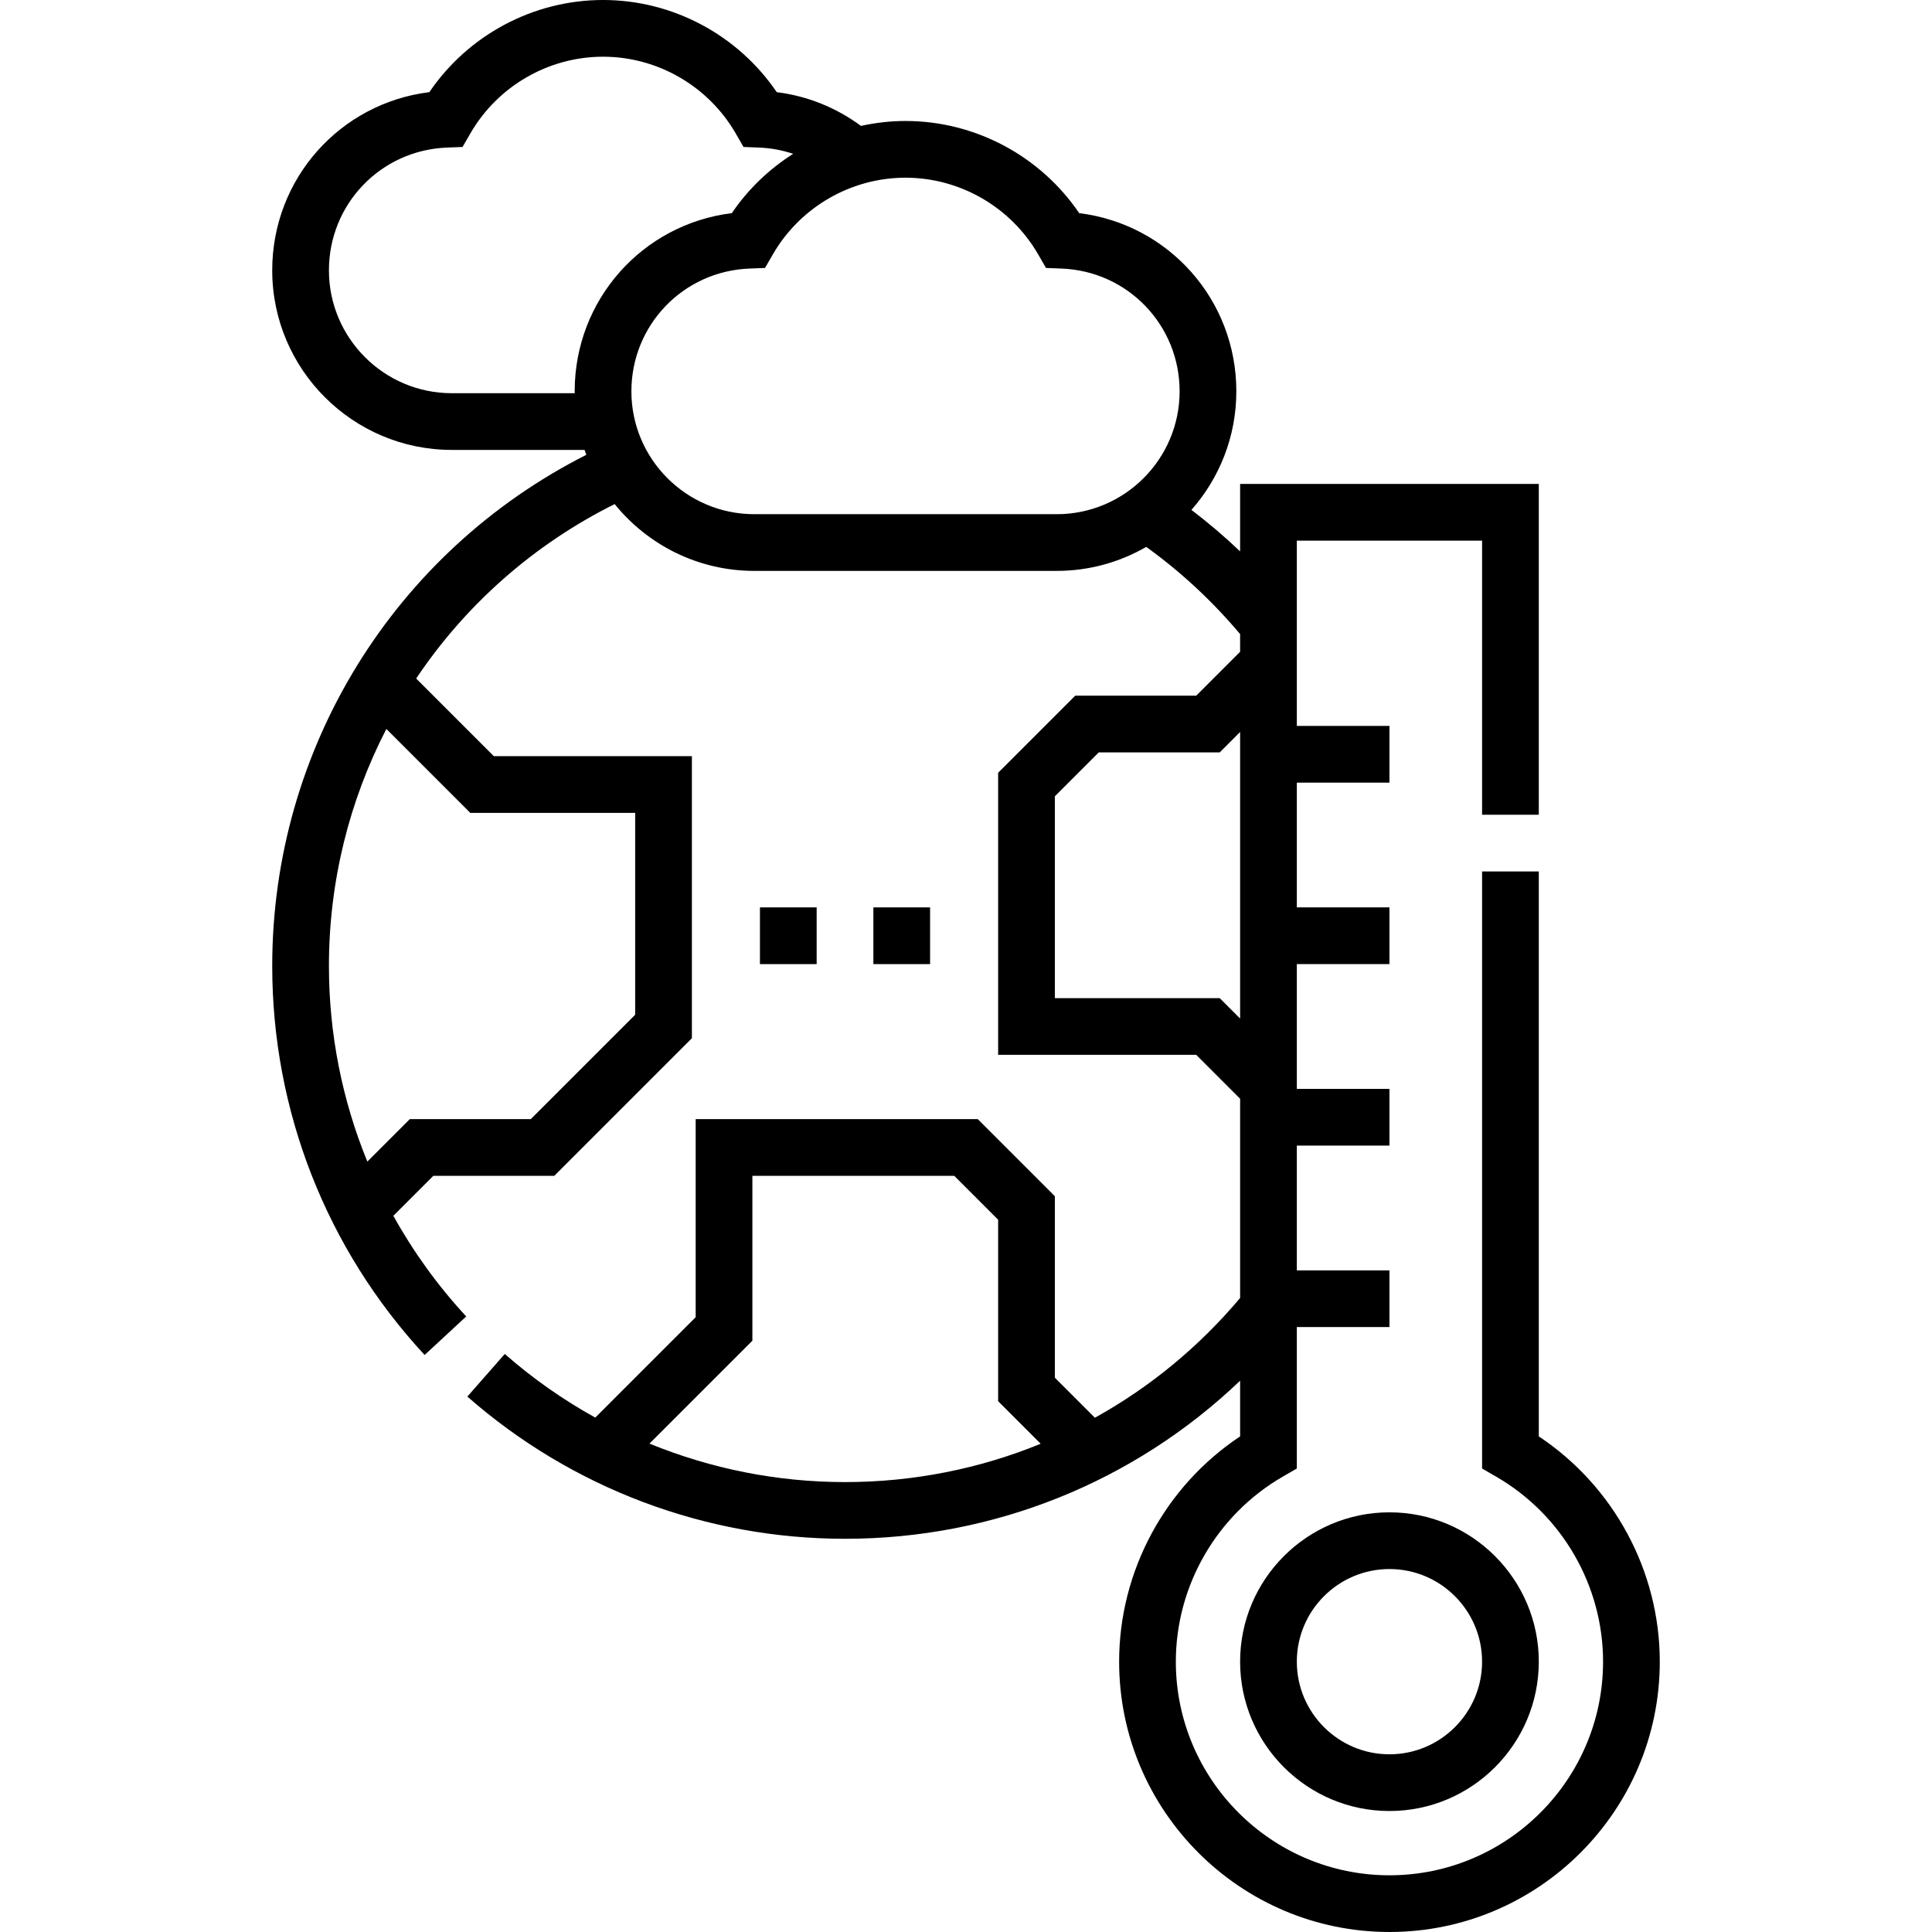 <svg xmlns="http://www.w3.org/2000/svg" id="Capa_1" height="512" viewBox="0 0 511 511" width="512"><g><path d="m231 240h15v15h-15z"></path><path d="m201 240h15v15h-15z"></path><path d="m407 379.916v-149.416h-15v157.909l3.743 2.166c17.43 10.087 28.257 28.834 28.257 48.925 0 31.154-25.346 56.5-56.5 56.5s-56.5-25.346-56.5-56.5c0-20.091 10.827-38.838 28.257-48.925l3.743-2.166v-37.409h24.5v-15h-24.5v-33h24.5v-15h-24.5v-33h24.5v-15h-24.5v-33h24.5v-15h-24.5v-49h49v72.5h15v-87.5h-79v17.842c-4.084-3.893-8.379-7.556-12.874-10.975 7.382-8.374 11.874-19.353 11.874-31.367 0-24.238-17.951-44.208-41.561-47.125-10.275-15.13-27.527-24.375-45.939-24.375-4.006 0-7.95.463-11.786 1.303-6.584-4.868-14.207-7.921-22.273-8.926-10.275-15.13-27.528-24.377-45.941-24.377-18.412 0-35.664 9.245-45.939 24.375-23.61 2.917-41.561 22.886-41.561 47.125 0 26.191 21.309 47.5 47.5 47.5h35.111c.151.436.305.87.468 1.3-50.793 25.687-83.079 77.664-83.079 135.2 0 38.278 14.314 74.817 40.307 102.886l11.006-10.191c-7.546-8.149-13.993-17.095-19.275-26.626l10.568-10.569h32l36.394-36.394v-74.606h-52.394l-20.532-20.532c12.963-19.349 30.894-35.369 52.498-46.137 8.715 10.767 22.028 17.669 36.928 17.669h80c8.617 0 16.698-2.318 23.673-6.346 9.2 6.624 17.517 14.368 24.827 23.061v4.678l-11.606 11.607h-32l-20.394 20.394v74.606h52.394l11.606 11.607v52.7c-10.937 13.007-23.966 23.677-38.409 31.677l-10.591-10.59v-48l-20.394-20.394h-74.606v52.394l-26.552 26.552c-8.501-4.705-16.535-10.33-23.939-16.831l-9.897 11.271c27.623 24.256 63.097 37.614 99.888 37.614 39.338 0 76.469-15.044 104.5-41.809v14.725c-19.845 13.187-32 35.628-32 59.584 0 39.425 32.075 71.5 71.5 71.5s71.5-32.075 71.5-71.5c0-23.956-12.155-46.397-32-59.584zm-282.606-164.916h43.606v53.394l-27.606 27.606h-32l-11.234 11.234c-6.657-16.25-10.16-33.778-10.16-51.734 0-22.326 5.395-43.724 15.192-62.702zm27.606-111.5c0 .168.011.333.013.5h-32.513c-17.92 0-32.5-14.58-32.5-32.5 0-17.522 13.708-31.783 31.207-32.466l4.134-.161 2.069-3.583c7.226-12.515 20.673-20.29 35.09-20.29 14.418 0 27.864 7.775 35.09 20.29l2.069 3.583 4.134.161c3.094.121 6.112.691 8.995 1.652-6.35 4.03-11.91 9.331-16.227 15.688-23.61 2.918-41.561 22.887-41.561 47.126zm127.5 32.5h-80c-17.92 0-32.5-14.58-32.5-32.5 0-17.522 13.708-31.783 31.207-32.466l4.134-.161 2.069-3.583c7.226-12.515 20.672-20.29 35.09-20.29s27.864 7.775 35.091 20.291l2.068 3.583 4.134.161c17.499.683 31.207 14.944 31.207 32.465 0 17.92-14.579 32.5-32.5 32.5zm43.106 128h-43.606v-53.394l11.606-11.606h32l5.394-5.393v75.787zm-99.106 128c-17.894 0-35.439-3.513-51.715-10.179l27.215-27.215v-43.606h53.394l11.606 11.606v48l11.256 11.257c-16.192 6.626-33.717 10.137-51.756 10.137z"></path><path d="m328 439.5c0 21.78 17.72 39.5 39.5 39.5s39.5-17.72 39.5-39.5-17.72-39.5-39.5-39.5-39.5 17.72-39.5 39.5zm64 0c0 13.509-10.99 24.5-24.5 24.5s-24.5-10.991-24.5-24.5 10.99-24.5 24.5-24.5 24.5 10.991 24.5 24.5z"></path></g></svg>